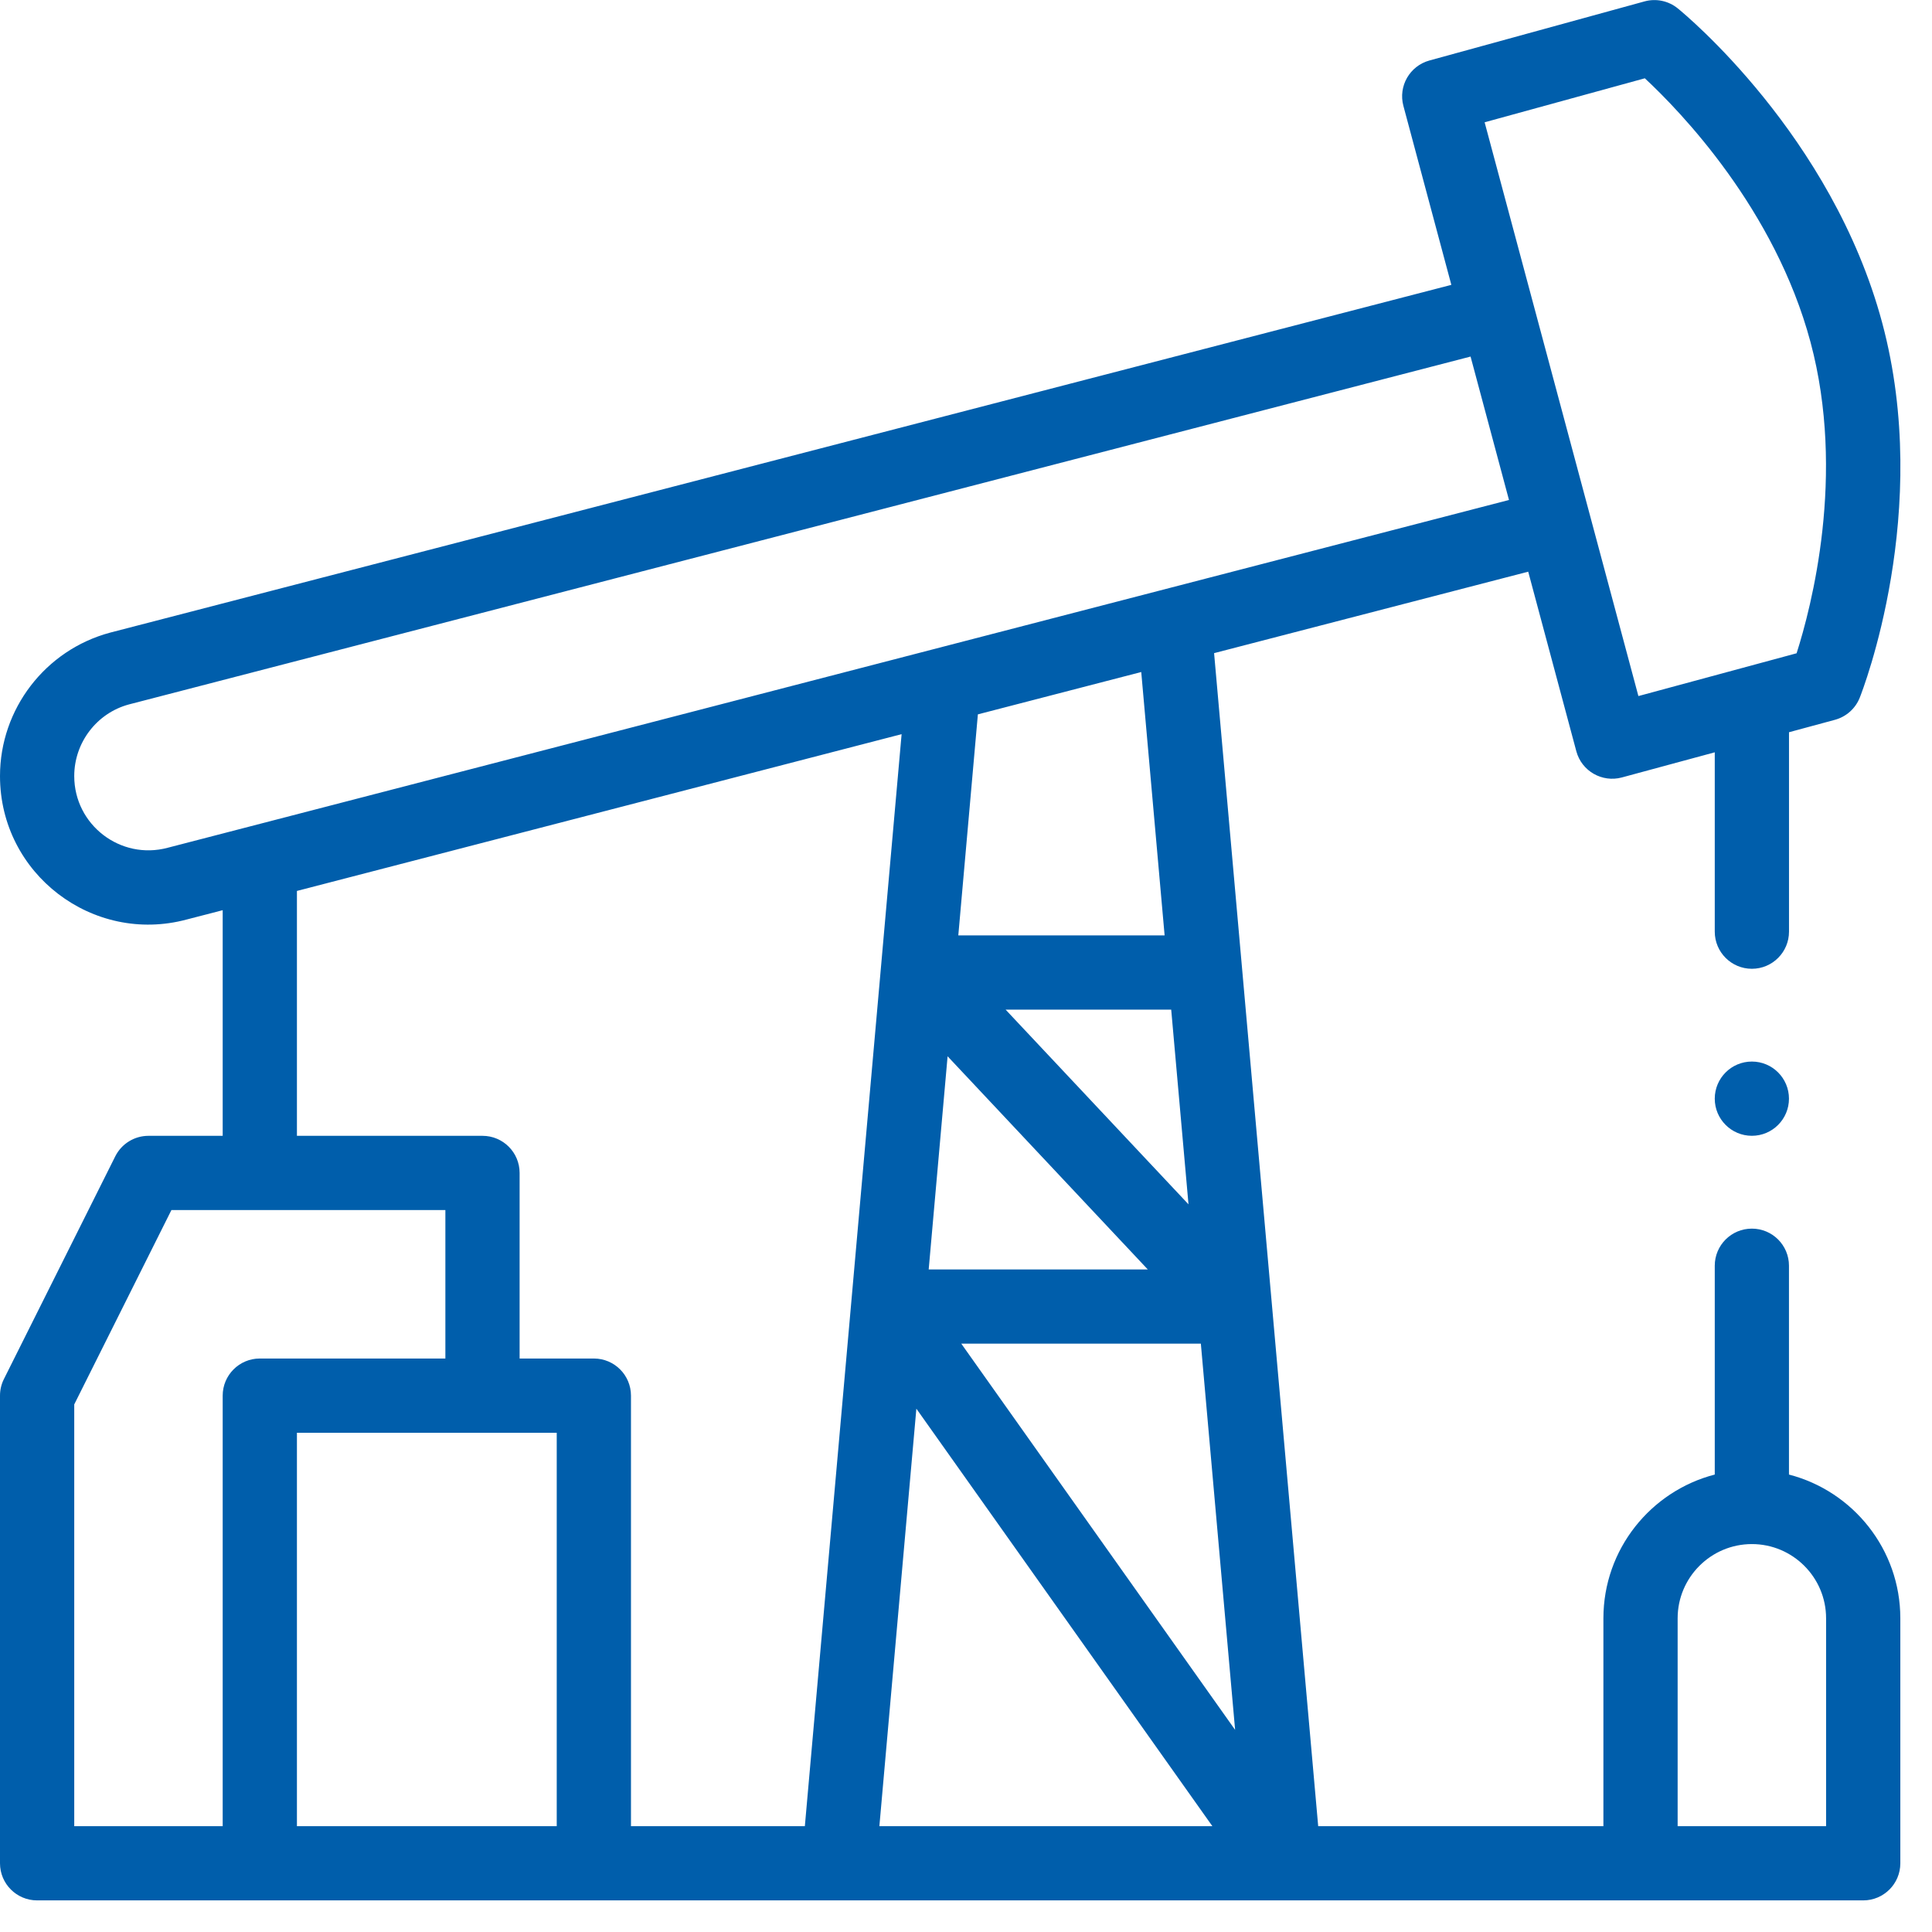 <svg width="61" height="61" viewBox="0 0 61 61" fill="none" xmlns="http://www.w3.org/2000/svg">
<path d="M1.172 60.002H58.828C59.475 60.002 60 59.478 60 58.831V51.096C60 48.916 58.504 47.079 56.484 46.557V39.963C56.484 39.316 55.96 38.792 55.313 38.792C54.665 38.792 54.141 39.316 54.141 39.963V46.557C52.121 47.079 50.625 48.916 50.625 51.096V57.659H41.62L38.333 20.622L48.251 18.05L49.77 23.719C49.938 24.348 50.586 24.715 51.208 24.547L54.141 23.753V29.416C54.141 30.063 54.666 30.588 55.313 30.588C55.96 30.588 56.485 30.063 56.485 29.416V23.119L57.935 22.727C58.292 22.63 58.582 22.372 58.719 22.028C58.813 21.79 61.018 16.129 59.428 10.194C57.84 4.269 53.171 0.425 52.973 0.265C52.679 0.026 52.288 -0.056 51.924 0.044L45.132 1.91C44.51 2.081 44.143 2.721 44.31 3.343L45.824 8.994L3.474 19.975C1.429 20.524 0 22.386 0 24.503C0 27.597 2.937 29.824 5.891 29.033L7.031 28.738V35.862H4.688C4.244 35.862 3.838 36.112 3.639 36.51L0.124 43.541C0.042 43.703 0 43.883 0 44.065V58.831C0 59.478 0.525 60.002 1.172 60.002ZM17.578 45.237V57.659H9.375V45.237H17.578ZM38.997 54.618L30.351 42.424H37.915L38.997 54.618ZM37.525 38.025L31.75 31.877H36.979L37.525 38.025ZM36.24 40.081H29.322L29.919 33.351L36.24 40.081ZM28.933 44.477L38.279 57.659H27.765L28.933 44.477ZM52.969 51.096C52.969 49.804 54.02 48.752 55.313 48.752C56.605 48.752 57.656 49.804 57.656 51.096V57.659H52.969V51.096ZM36.771 29.534H30.257L30.875 22.555L36.033 21.218L36.771 29.534ZM51.933 2.472C53.057 3.518 56.038 6.599 57.164 10.801C58.287 14.993 57.189 19.173 56.725 20.626C50.03 22.437 52.158 21.862 51.73 21.977L46.875 3.861L51.933 2.472ZM5.294 26.767C3.806 27.165 2.344 26.045 2.344 24.503C2.344 23.444 3.058 22.513 4.072 22.241L46.431 11.258L47.644 15.786C38.178 18.241 14.066 24.492 5.294 26.767ZM9.375 28.13L28.467 23.18C28.463 23.23 25.413 57.647 25.412 57.659H19.922V44.065C19.922 43.418 19.397 42.893 18.75 42.893H16.406V37.034C16.406 36.386 15.882 35.862 15.234 35.862H9.375V28.13ZM2.344 44.342L5.412 38.206H14.062V42.893H8.203C7.556 42.893 7.031 43.418 7.031 44.065V57.659H2.344V44.342Z" fill="#005EAB"/>
<path d="M55.313 35.861C55.96 35.861 56.484 35.336 56.484 34.689C56.484 34.042 55.96 33.517 55.313 33.517C54.665 33.517 54.141 34.042 54.141 34.689C54.141 35.336 54.665 35.861 55.313 35.861Z" fill="#005EAB"/>
</svg>
